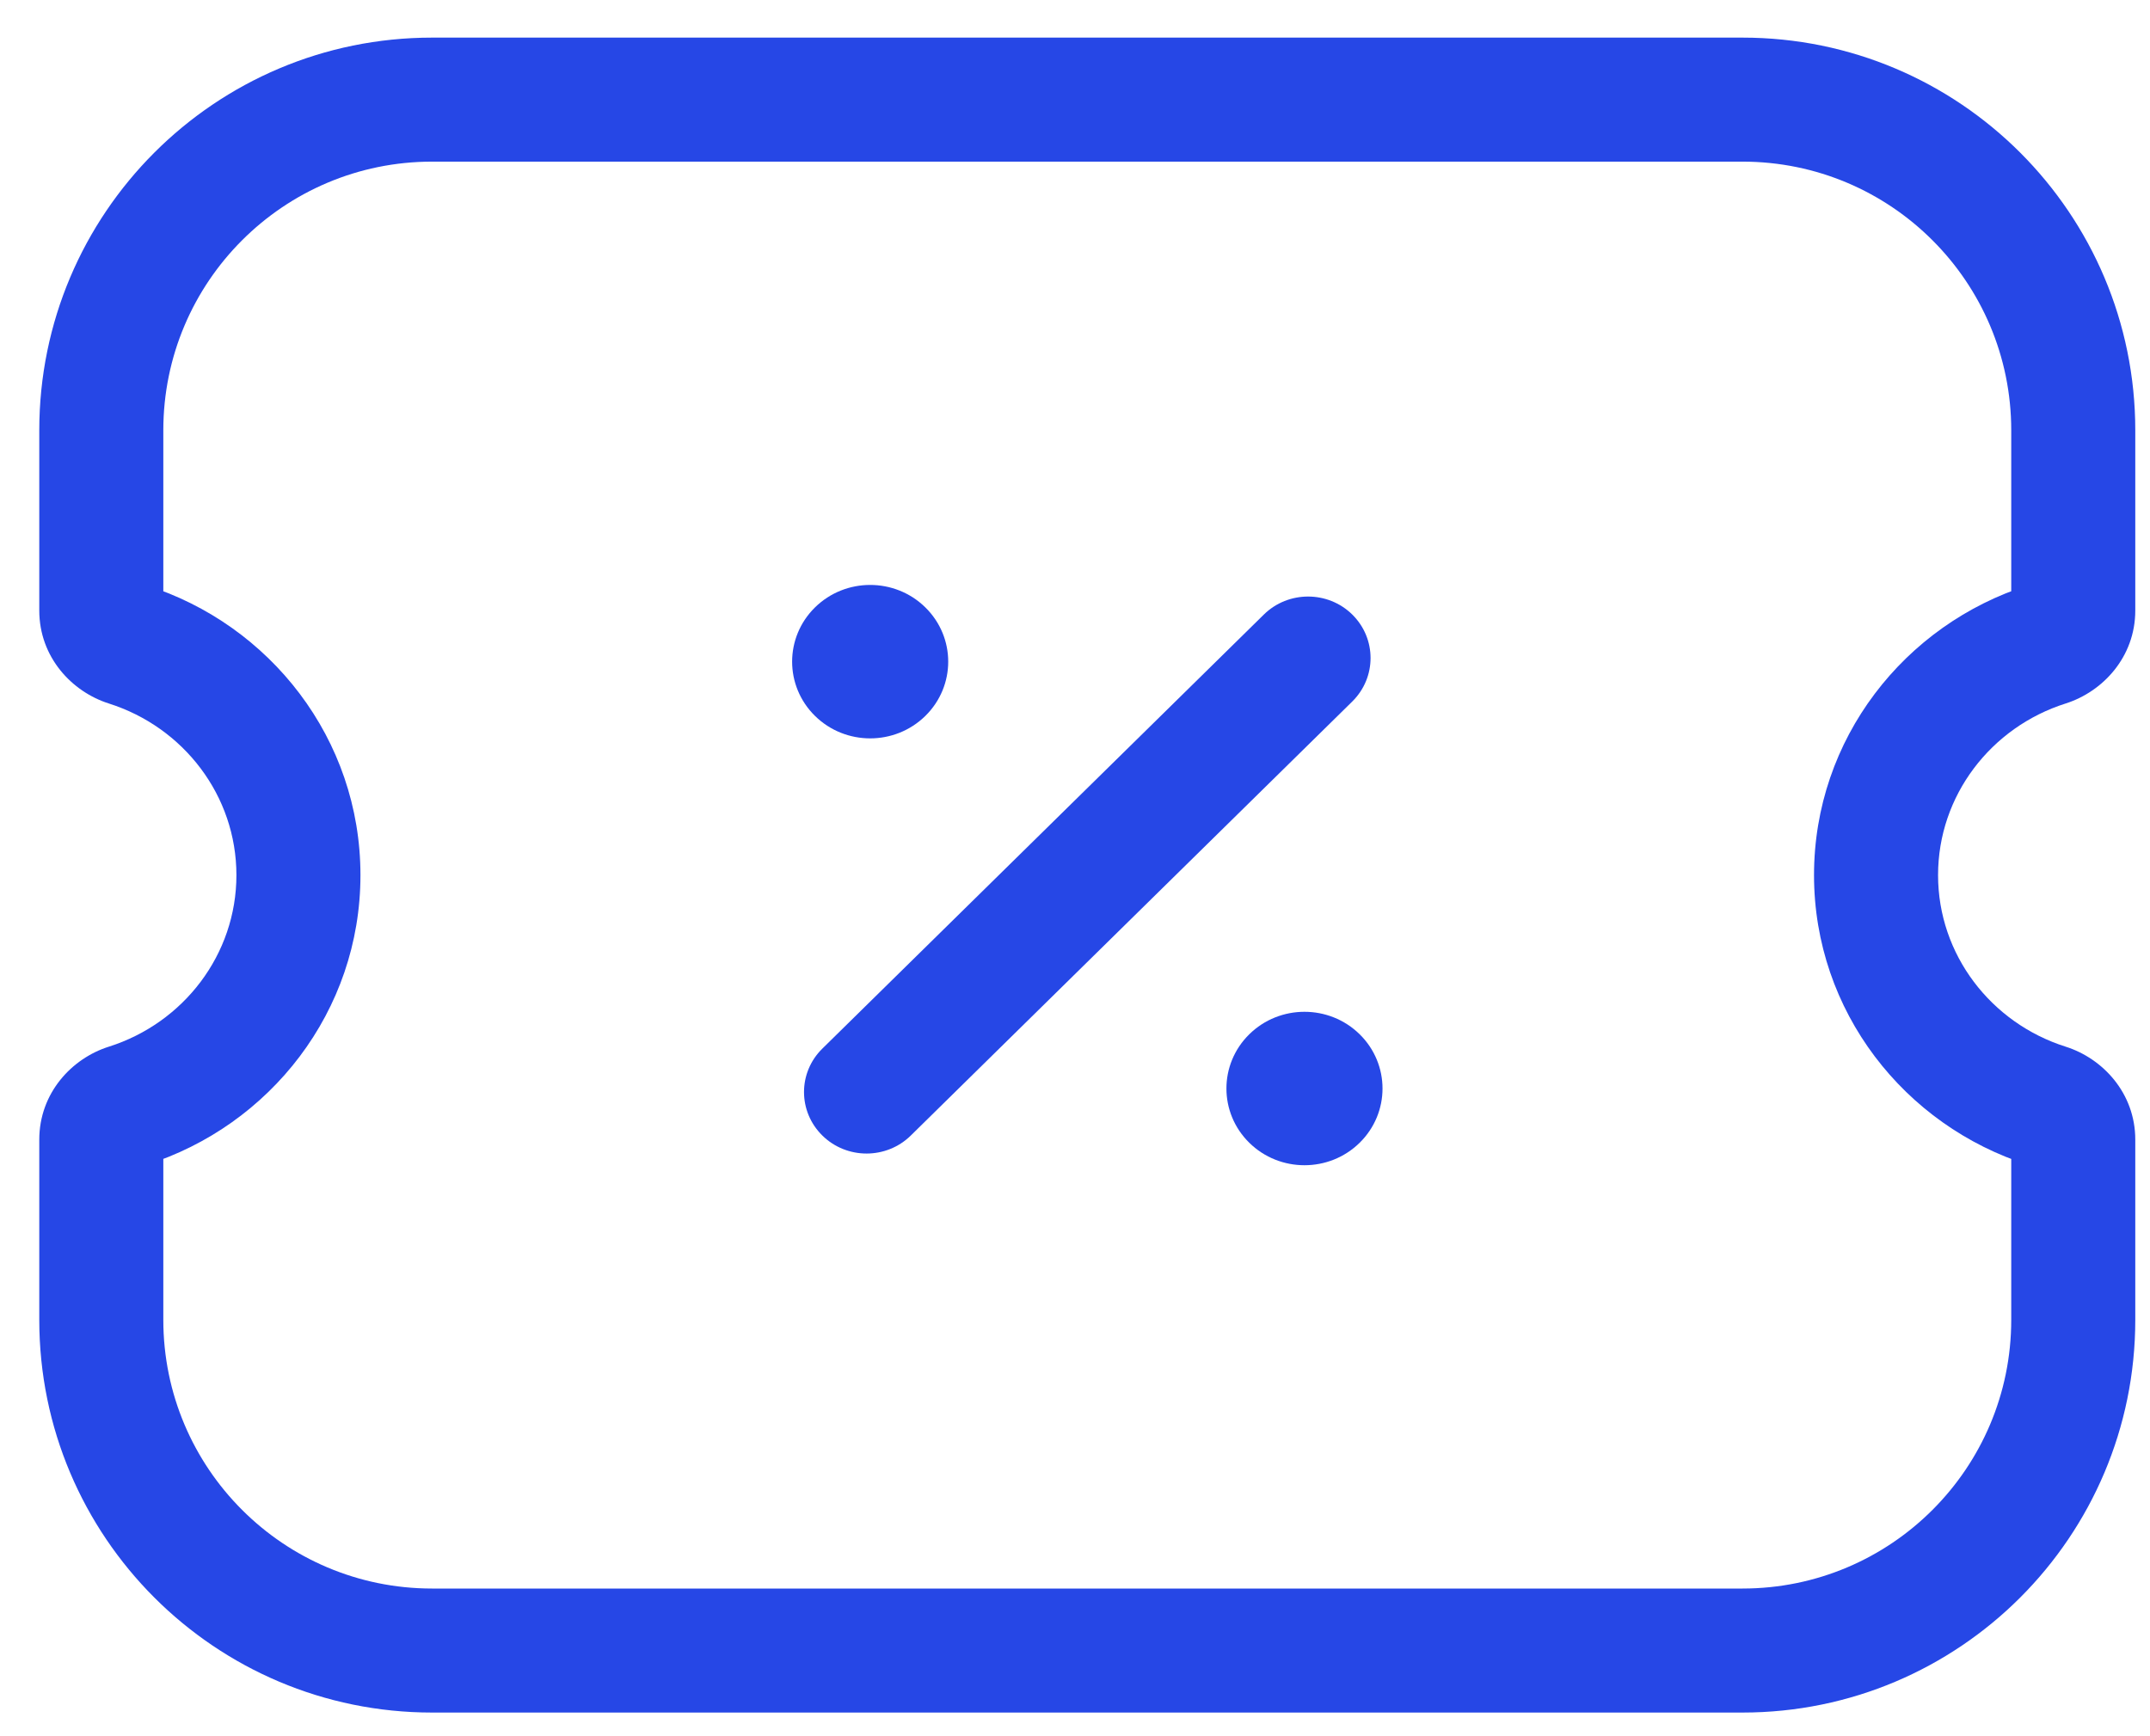 <svg width="26" height="21" viewBox="0 0 26 21" fill="none" xmlns="http://www.w3.org/2000/svg">
<path d="M1.542 7.794L1.316 8.509L1.542 7.794ZM1.542 13.375L1.316 12.66L1.542 13.375ZM24.754 13.375L24.528 14.09L24.754 13.375ZM24.754 7.794L24.98 8.509L24.754 7.794ZM5.225 0.455C2.601 0.455 0.475 2.582 0.475 5.205H1.975C1.975 3.41 3.43 1.955 5.225 1.955V0.455ZM21.072 0.455H5.225V1.955H21.072V0.455ZM25.822 5.205C25.822 2.582 23.695 0.455 21.072 0.455V1.955C22.867 1.955 24.322 3.41 24.322 5.205H25.822ZM25.822 7.384V5.205H24.322V7.384H25.822ZM23.437 10.585C23.437 9.623 24.077 8.795 24.98 8.509L24.528 7.079C23.033 7.552 21.937 8.936 21.937 10.585H23.437ZM24.98 12.66C24.077 12.374 23.437 11.546 23.437 10.585H21.937C21.937 12.233 23.033 13.617 24.528 14.09L24.98 12.66ZM25.822 15.964V13.785H24.322V15.964H25.822ZM21.072 20.714C23.695 20.714 25.822 18.587 25.822 15.964H24.322C24.322 17.759 22.867 19.214 21.072 19.214V20.714ZM5.225 20.714H21.072V19.214H5.225V20.714ZM0.475 15.964C0.475 18.587 2.601 20.714 5.225 20.714V19.214C3.43 19.214 1.975 17.759 1.975 15.964H0.475ZM0.475 13.785V15.964H1.975V13.785H0.475ZM1.768 14.09C3.264 13.617 4.359 12.233 4.359 10.585H2.859C2.859 11.546 2.219 12.374 1.316 12.66L1.768 14.09ZM4.359 10.585C4.359 8.936 3.264 7.552 1.768 7.079L1.316 8.509C2.219 8.795 2.859 9.623 2.859 10.585H4.359ZM0.475 5.205V7.384H1.975V5.205H0.475ZM1.768 7.079C1.851 7.105 1.975 7.201 1.975 7.384H0.475C0.475 7.949 0.869 8.367 1.316 8.509L1.768 7.079ZM1.975 13.785C1.975 13.968 1.851 14.064 1.768 14.09L1.316 12.66C0.869 12.801 0.475 13.22 0.475 13.785H1.975ZM24.528 14.09C24.445 14.064 24.322 13.968 24.322 13.785H25.822C25.822 13.22 25.427 12.801 24.98 12.66L24.528 14.09ZM24.322 7.384C24.322 7.201 24.445 7.105 24.528 7.079L24.98 8.509C25.427 8.367 25.822 7.949 25.822 7.384H24.322Z" fill="#2647E6"/>
<circle r="0.936" transform="matrix(0.713 0.701 -0.713 0.701 10.523 8.003)" fill="#2647E6"/>
<circle r="0.936" transform="matrix(0.713 0.701 -0.713 0.701 15.775 13.166)" fill="#2647E6"/>
<path d="M9.945 12.683C9.649 12.973 9.649 13.444 9.945 13.735C10.24 14.025 10.719 14.025 11.014 13.735L9.945 12.683ZM16.353 8.485C16.648 8.194 16.648 7.724 16.353 7.433C16.058 7.143 15.579 7.143 15.284 7.433L16.353 8.485ZM15.284 7.433L9.945 12.683L11.014 13.735L16.353 8.485L15.284 7.433Z" fill="#2647E6"/>
</svg>
